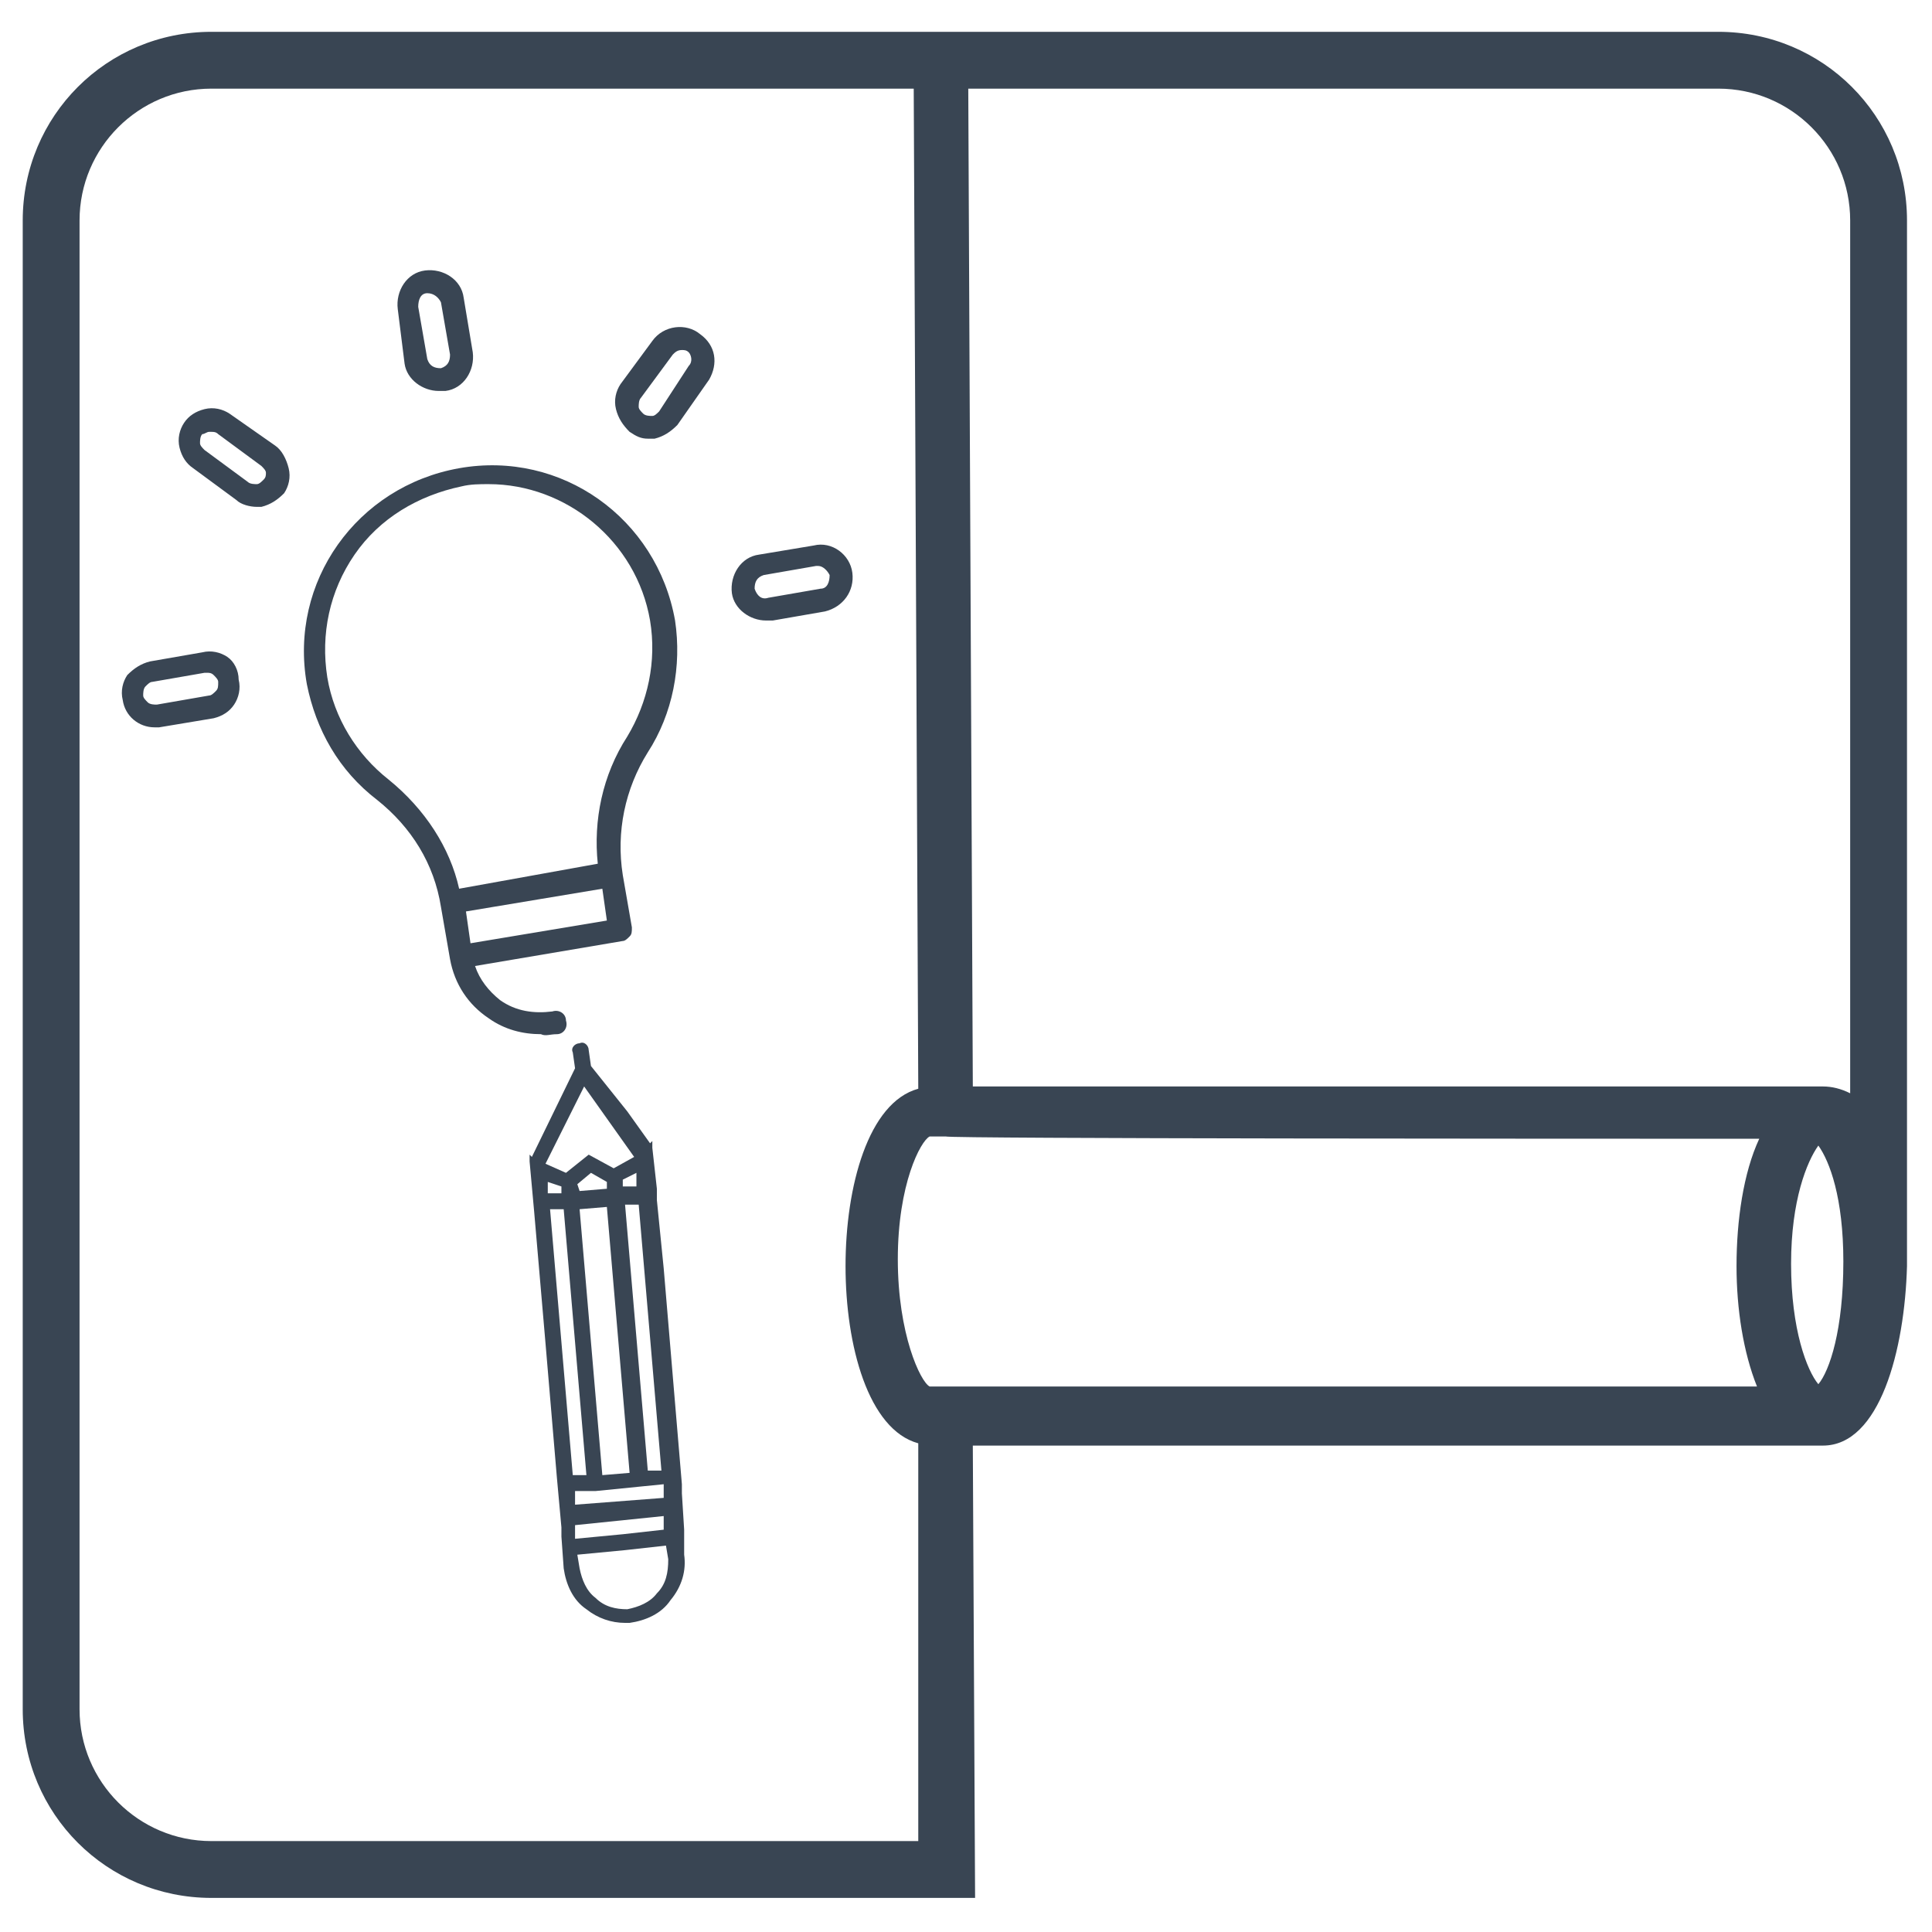 <?xml version="1.0" encoding="utf-8"?>
<!-- Generator: Adobe Illustrator 27.1.0, SVG Export Plug-In . SVG Version: 6.00 Build 0)  -->
<svg version="1.1" id="Ebene_1" xmlns="http://www.w3.org/2000/svg" xmlns:xlink="http://www.w3.org/1999/xlink" x="0px" y="0px"
	 viewBox="0 0 85 85" style="enable-background:new 0 0 85 85;" xml:space="preserve">
<style type="text/css">
	.st0{fill:#394553;}
</style>
<g>
	<path class="st0" d="M75.6,1.4H9.3C4.7,1.4,1,5.1,1,9.7v65.5c0,4.6,3.7,8.3,8.3,8.3h33.6l-0.1-19.9H80h0.1h0.1
		c2.5,0,3.6-4.2,3.7-7.9c0-0.1,0-0.3,0-0.4V9.7C83.9,5.1,80.2,1.4,75.6,1.4z M40.4,81H9.3c-3.2,0-5.8-2.6-5.8-5.8V9.7
		c0-3.2,2.6-5.8,5.8-5.8h30.9l0.2,44c-2.2,0.6-3.2,4.3-3.2,7.8s1,7.2,3.2,7.8V81z M77.3,61H40.9c-0.4-0.2-1.4-2.3-1.4-5.6
		c0-3.3,1-5.2,1.4-5.4h0.7c0.3,0.1,27.6,0.1,35.8,0.1c-0.7,1.5-1,3.6-1,5.6C76.4,57.6,76.7,59.5,77.3,61z M80,60.9
		c-0.5-0.6-1.2-2.4-1.2-5.3c0-2.8,0.7-4.5,1.2-5.2c0.5,0.7,1.1,2.3,1.1,5.1C81.1,58.5,80.5,60.3,80,60.9z M81.4,48.1
		c-0.4-0.2-0.8-0.3-1.2-0.3h-0.1H80H42.8L42.6,3.9h33c3.2,0,5.8,2.6,5.8,5.8V48.1z"/>
	<path class="st0" d="M24.5,45.5c0.3,0,0.5-0.3,0.4-0.6c0-0.3-0.3-0.5-0.6-0.4c-0.8,0.1-1.6,0-2.3-0.5c-0.5-0.4-0.9-0.9-1.1-1.5
		l6.5-1.1c0.1,0,0.2-0.1,0.3-0.2c0.1-0.1,0.1-0.2,0.1-0.4l-0.4-2.3c0,0,0,0,0,0c-0.3-1.9,0.1-3.8,1.1-5.4c1.1-1.7,1.5-3.8,1.2-5.8
		c-0.8-4.5-5-7.5-9.5-6.7c-4.5,0.8-7.5,5-6.7,9.5c0.4,2,1.4,3.8,3.1,5.1c1.5,1.2,2.5,2.8,2.8,4.7c0,0,0,0,0,0l0.4,2.3l0,0
		c0,0,0,0,0,0c0.2,1.1,0.8,2,1.7,2.6c0.7,0.5,1.5,0.7,2.3,0.7C24,45.6,24.2,45.5,24.5,45.5z M26.5,39.1l0.2,1.4l-6,1l-0.2-1.4
		L26.5,39.1z M17.1,34.3c-1.4-1.1-2.4-2.7-2.7-4.5c-0.3-1.9,0.1-3.8,1.2-5.4c1.1-1.6,2.8-2.6,4.7-3c0.4-0.1,0.8-0.1,1.2-0.1
		c3.4,0,6.5,2.5,7.1,6c0,0,0,0,0,0c0.3,1.8-0.1,3.6-1,5.1c-1.1,1.7-1.5,3.7-1.3,5.6l-6.1,1.1C19.8,37.3,18.7,35.6,17.1,34.3z"/>
	<path class="st0" d="M37.5,25.2c-0.1-0.8-0.9-1.4-1.7-1.2l-2.4,0.4c-0.8,0.1-1.3,0.9-1.2,1.7c0.1,0.7,0.8,1.2,1.5,1.2
		c0.1,0,0.2,0,0.3,0l2.3-0.4C37.1,26.7,37.6,26,37.5,25.2z M36.1,25.9l-2.3,0.4c0,0,0,0,0,0c-0.3,0.1-0.5-0.1-0.6-0.4
		c0-0.3,0.1-0.5,0.4-0.6l2.3-0.4c0,0,0.1,0,0.1,0c0.2,0,0.4,0.2,0.5,0.4C36.5,25.6,36.4,25.9,36.1,25.9z"/>
	<path class="st0" d="M28.7,15l-1.4,1.9c-0.2,0.3-0.3,0.7-0.2,1.1c0.1,0.4,0.3,0.7,0.6,1c0.3,0.2,0.5,0.3,0.8,0.3c0.1,0,0.2,0,0.3,0
		c0.4-0.1,0.7-0.3,1-0.6l1.4-2c0.4-0.7,0.3-1.5-0.4-2C30.2,14.2,29.2,14.3,28.7,15z M30.3,16.1L29,18.1c-0.1,0.1-0.2,0.2-0.3,0.2
		c0,0,0,0,0,0c-0.1,0-0.3,0-0.4-0.1c-0.1-0.1-0.2-0.2-0.2-0.3c0-0.1,0-0.3,0.1-0.4l1.4-1.9c0.1-0.1,0.2-0.2,0.4-0.2
		c0.1,0,0.2,0,0.3,0.1C30.4,15.6,30.5,15.9,30.3,16.1z"/>
	<path class="st0" d="M10,28.9c-0.3-0.2-0.7-0.3-1.1-0.2l-2.3,0.4c-0.4,0.1-0.7,0.3-1,0.6c-0.2,0.3-0.3,0.7-0.2,1.1
		C5.5,31.5,6.1,32,6.8,32C6.9,32,7,32,7,32l2.4-0.4c0.4-0.1,0.7-0.3,0.9-0.6c0.2-0.3,0.3-0.7,0.2-1.1C10.5,29.5,10.3,29.1,10,28.9z
		 M9.5,30.4c-0.1,0.1-0.2,0.2-0.3,0.2L6.9,31c0,0,0,0,0,0c-0.1,0-0.3,0-0.4-0.1c-0.1-0.1-0.2-0.2-0.2-0.3s0-0.3,0.1-0.4
		c0.1-0.1,0.2-0.2,0.3-0.2l2.3-0.4c0,0,0.1,0,0.1,0c0.1,0,0.2,0,0.3,0.1c0.1,0.1,0.2,0.2,0.2,0.3C9.6,30.2,9.6,30.3,9.5,30.4z"/>
	<path class="st0" d="M12.1,19.6l-2-1.4C9.8,18,9.4,17.9,9,18c-0.4,0.1-0.7,0.3-0.9,0.6c-0.2,0.3-0.3,0.7-0.2,1.1
		c0.1,0.4,0.3,0.7,0.6,0.9l1.9,1.4c0.2,0.2,0.6,0.3,0.9,0.3c0.1,0,0.2,0,0.2,0c0,0,0,0,0,0c0.4-0.1,0.7-0.3,1-0.6
		c0.2-0.3,0.3-0.7,0.2-1.1S12.4,19.8,12.1,19.6z M11.6,21.1c-0.1,0.1-0.2,0.2-0.3,0.2c0,0,0,0,0,0c-0.1,0-0.3,0-0.4-0.1L9,19.8
		c-0.1-0.1-0.2-0.2-0.2-0.3c0-0.1,0-0.3,0.1-0.4C9,19.1,9.1,19,9.2,19c0,0,0.1,0,0.1,0c0.1,0,0.2,0,0.3,0.1l1.9,1.4
		c0.1,0.1,0.2,0.2,0.2,0.3C11.7,20.9,11.7,21,11.6,21.1z"/>
	<path class="st0" d="M17.8,16c0.1,0.7,0.8,1.2,1.5,1.2c0.1,0,0.2,0,0.3,0c0,0,0,0,0,0c0.8-0.1,1.3-0.9,1.2-1.7l-0.4-2.4
		c-0.1-0.8-0.9-1.3-1.7-1.2c-0.8,0.1-1.3,0.9-1.2,1.7L17.8,16z M18.8,12.9C18.8,12.9,18.8,12.9,18.8,12.9c0.3,0,0.5,0.2,0.6,0.4
		l0.4,2.3c0,0.3-0.1,0.5-0.4,0.6c-0.3,0-0.5-0.1-0.6-0.4l-0.4-2.3C18.4,13.2,18.5,12.9,18.8,12.9z"/>
	<path class="st0" d="M30.1,68l0-0.3l0-0.4h0l-0.1-1.6l0-0.4h0l-0.8-9.5l-0.3-3l0,0l0-0.4v0l0-0.1l-0.2-1.8l0,0l0-0.3l-0.1,0.1
		l-1-1.4L26,46.9l-0.1-0.7c0-0.2-0.2-0.4-0.4-0.3c-0.2,0-0.4,0.2-0.3,0.4l0.1,0.7l-1.9,3.9l-0.1-0.1l0,0.3l0,0l0.2,2.2l0,0l0.5,5.8
		l0.5,5.9h0l0.2,2.2l0,0.4l0,0l0.1,1.4c0.1,0.7,0.4,1.4,1,1.8c0.5,0.4,1.1,0.6,1.7,0.6c0.1,0,0.2,0,0.2,0c0.7-0.1,1.4-0.4,1.8-1
		c0.5-0.6,0.7-1.3,0.6-2L30.1,68L30.1,68z M25.7,47.8l2.2,3.1L27,51.4l-1.1-0.6l-1,0.8l-0.9-0.4L25.7,47.8z M24.1,52l0.6,0.2l0,0.3
		l-0.6,0L24.1,52z M25.4,52.1l0.6-0.5l0.7,0.4l0,0.3l-1.2,0.1L25.4,52.1z M27.4,52.2l0-0.3l0.6-0.3l0,0.3l0,0.3L27.4,52.2z
		 M26.7,53.1l1,11.7l-1.2,0.1l-1-11.7L26.7,53.1z M26.2,65.6C26.2,65.6,26.2,65.6,26.2,65.6l2-0.2c0,0,0,0,0,0c0,0,0,0,0,0l1-0.1
		l0,0.6l-3.9,0.3l0-0.6L26.2,65.6C26.2,65.6,26.2,65.6,26.2,65.6z M29.2,66.7l0,0.6l-1.8,0.2l-2.1,0.2l0-0.6L29.2,66.7z M28.5,64.7
		l-1-11.7l0.6,0l1,11.7L28.5,64.7z M24.8,53.2l1,11.7l-0.6,0l-1-11.7L24.8,53.2z M28.9,70.1c-0.3,0.4-0.8,0.6-1.3,0.7
		c-0.5,0-1-0.1-1.4-0.5c-0.4-0.3-0.6-0.8-0.7-1.3l-0.1-0.6l2.1-0.2l1.8-0.2l0.1,0.6C29.4,69.2,29.3,69.7,28.9,70.1z"/>
</g>
</svg>
